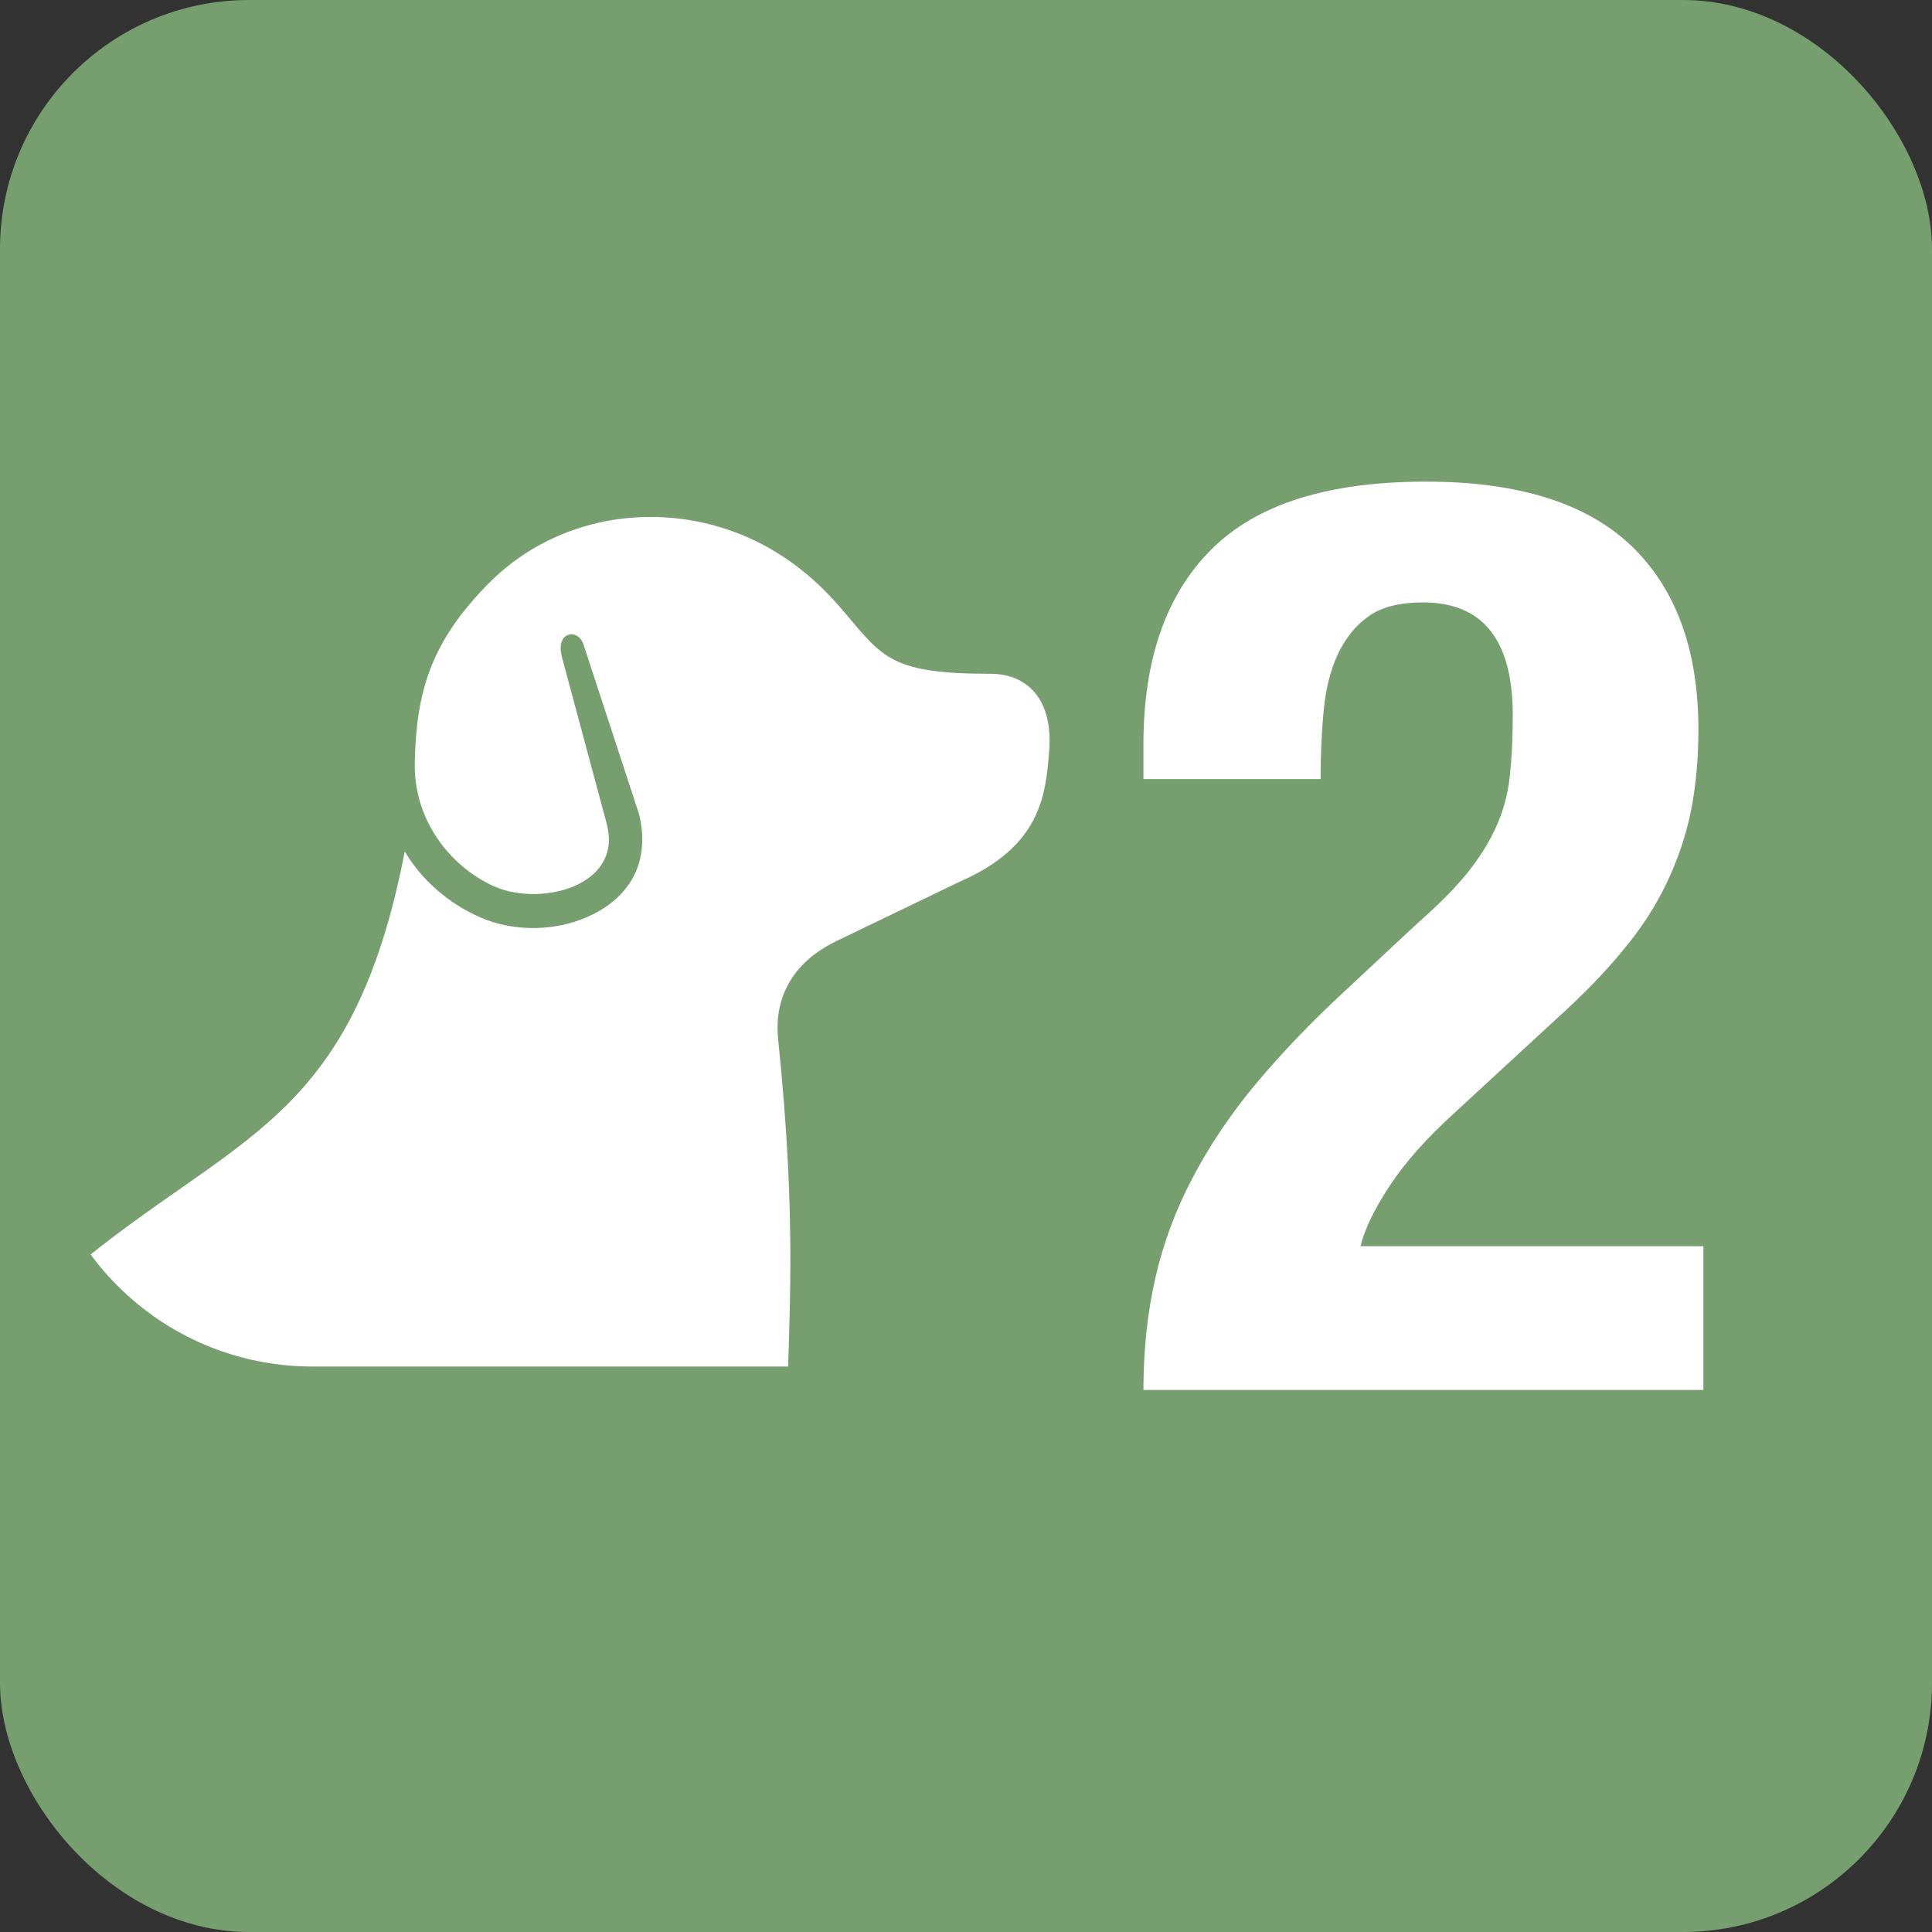 <?xml version="1.0" encoding="UTF-8"?><svg id="_レイヤー_2" xmlns="http://www.w3.org/2000/svg" width="38.71" height="38.71" xmlns:xlink="http://www.w3.org/1999/xlink" viewBox="0 0 38.71 38.71"><rect x="0" y="0" width="38.71" height="38.71" fill="#333333" stroke="none"/><defs><style>.cls-1{clip-path:url(#clippath);}.cls-2{fill:none;}.cls-2,.cls-3,.cls-4{stroke-width:0px;}.cls-3{fill:#769e6f;}.cls-4{fill:#fff;}</style><clipPath id="clippath"><path class="cls-2" d="M.74,6.31h27.19v21.07H6.26c-3.05,0-5.52-2.47-5.52-5.52V6.31h0Z"/></clipPath></defs><g id="_レイヤー_1-2"><rect class="cls-3" width="38.71" height="38.71" rx="4.99" ry="4.99"/><path class="cls-4" d="M22.91,27.86c0-.81.08-1.56.24-2.26.16-.7.41-1.37.75-2.01.33-.63.75-1.26,1.26-1.87.51-.61,1.09-1.22,1.76-1.84l1.49-1.39c.41-.36.74-.69.99-1,.25-.31.44-.62.58-.93.14-.31.23-.64.27-1,.04-.36.06-.77.06-1.23,0-1.51-.6-2.26-1.8-2.26-.46,0-.83.09-1.09.28-.27.19-.47.45-.62.77-.15.33-.24.7-.28,1.13s-.06.88-.06,1.36h-3.55v-.69c0-1.7.45-3,1.36-3.91s2.34-1.36,4.3-1.36c1.85,0,3.22.43,4.12,1.29.89.86,1.34,2.08,1.34,3.68,0,.58-.05,1.13-.15,1.63s-.27.99-.49,1.45c-.22.46-.51.91-.88,1.35-.36.44-.8.89-1.31,1.35l-2.06,1.9c-.55.5-.98.98-1.29,1.45-.31.47-.51.88-.59,1.22h6.87v2.88h-11.22Z"/><g class="cls-1"><path class="cls-4" d="M13.15,10.36c-.4-.01-.79.03-1.14.11-.86.19-1.62.62-2.19,1.19-1.2,1.2-1.48,2.21-1.51,3.63-.02,1.11.67,2.05,1.59,2.47.5.22,1.2.2,1.68-.04.24-.12.42-.28.52-.48.1-.19.14-.43.05-.76l-.89-3.31c-.14-.52.32-.59.43-.26l1.11,3.39c.12.46.08.9-.1,1.25-.18.35-.48.6-.82.77-.68.34-1.55.37-2.26.06-.59-.26-1.15-.71-1.51-1.32-1.07,5.51-3.42,5.64-6.74,8.44.57,2.32.37,3.7.16,4.85-.23,1.25-.4,2.29.27,4.76,1.1.48,1.94,1.45,1.94,2.73h4.75c-.09-1.01-.79-1.98-1.65-2.02-.25-.02-.4-.32-.29-.58l1.55-3.51c.3-.68.28-1.31.06-1.9-.22-.59-.68-1.08-1.19-1.43-.52-.36-.2-1.03.32-.71.66.4,1.2,1.04,1.5,1.82.29.78.32,1.71-.07,2.59l-1.39,3.16c.26.08.5.21.72.38,1.3-.39,2.11-.96,2.66-1.7l.74,3.92h4.53c-.1-1-.78-1.95-1.63-1.95-.16,0-.3-.13-.33-.31-.33-1.58-.57-2.95-.57-4.79,0-.37.42-.41.46-.1.2,1.6.29,3.01.75,4.54,1.26.02,1.94,1.3,2.02,2.6h2.31c0-1.42-.94-2.58-2.13-2.68-1.97-7.14-.5-6.91-1.27-14.36-.08-.81.28-1.53,1.18-1.96l2.45-1.18c1.61-.7,1.73-1.7,1.8-2.6.09-1.04-.42-1.57-1.18-1.57-2.09,0-2.16-.36-3.04-1.37-1.09-1.25-2.41-1.73-3.61-1.77Z"/></g></g></svg>